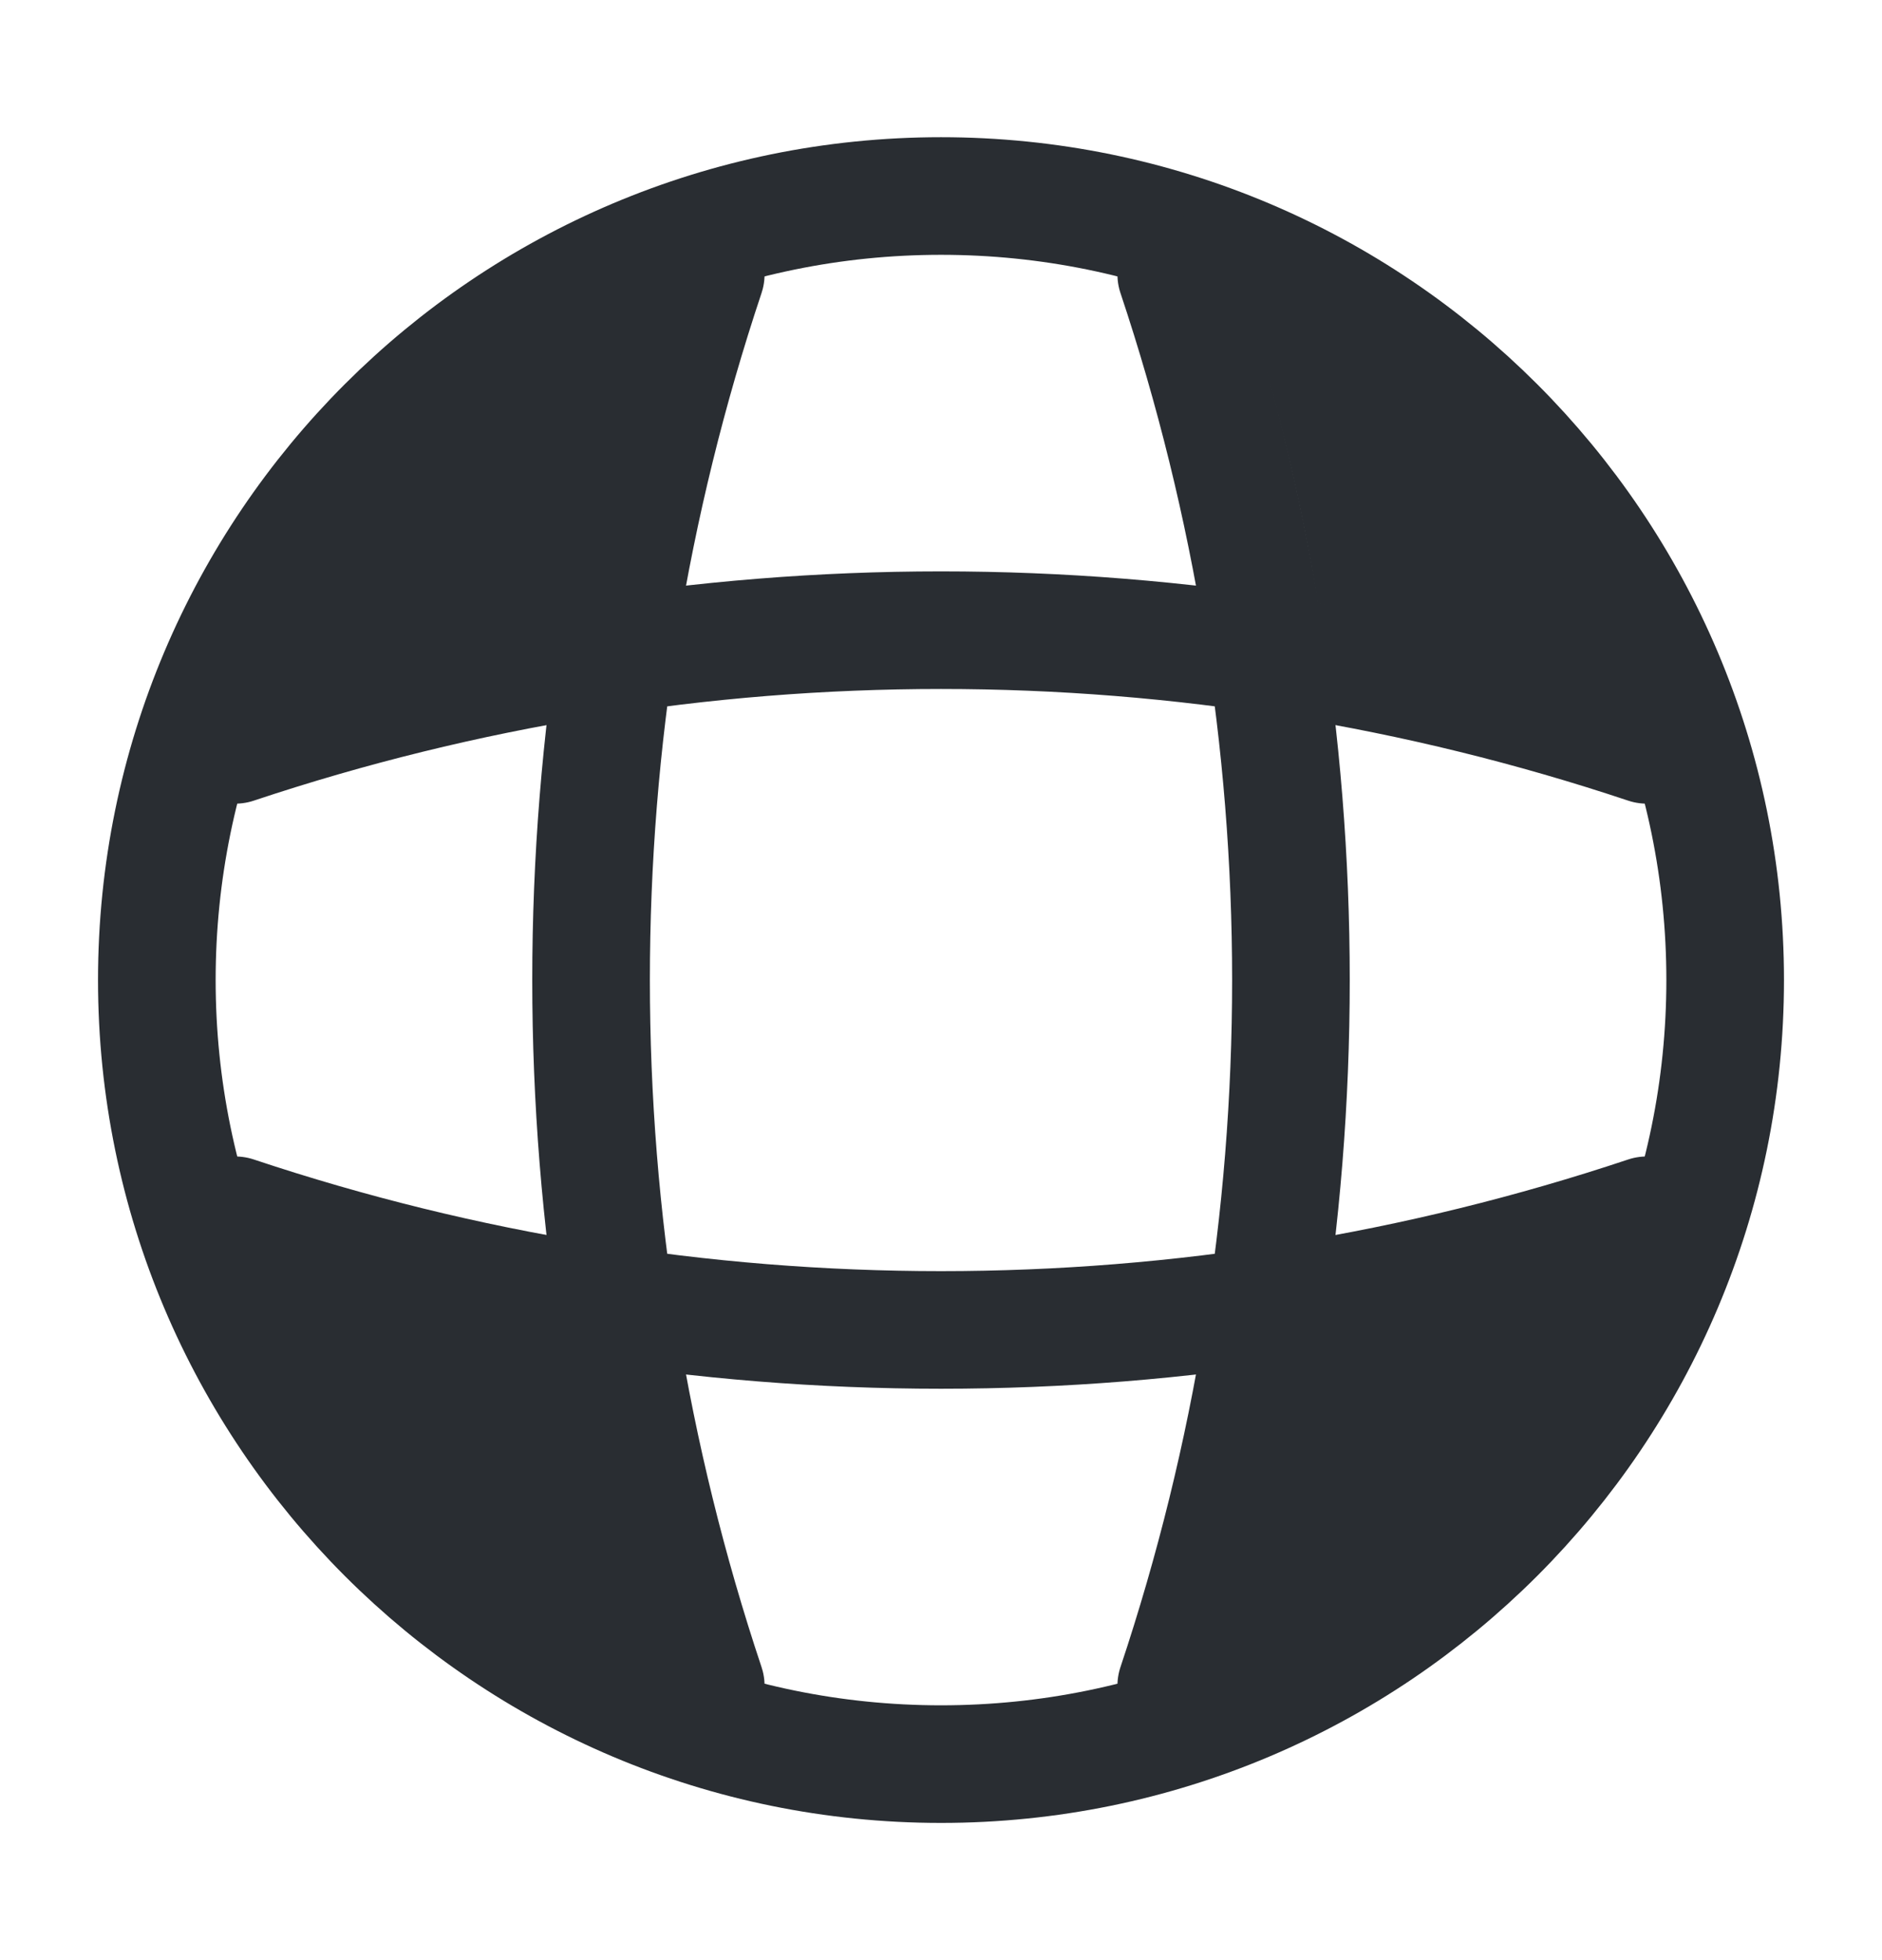 <?xml version="1.0" encoding="utf-8"?>
<svg xmlns="http://www.w3.org/2000/svg" fill="none" height="25" viewBox="0 0 24 25" width="24">
<path d="M12 22.5C17.523 22.5 22 18.023 22 12.5C22 6.977 17.523 2.5 12 2.5C6.477 2.5 2 6.977 2 12.5C2 18.023 6.477 22.5 12 22.5Z" stroke="#292D32" stroke-linecap="round" stroke-linejoin="round" stroke-width="1.5"/>
<path d="M8 3.5H9C7.05 9.34 7.05 15.66 9 21.5H8" stroke="#292D32" stroke-linecap="round" stroke-linejoin="round" stroke-width="1.5"/>
<path d="M15 3.5C16.95 9.34 16.95 15.66 15 21.5" stroke="#292D32" stroke-linecap="round" stroke-linejoin="round" stroke-width="1.5"/>
<path d="M3 16.5V15.5C8.84 17.45 15.16 17.45 21 15.5V16.5" stroke="#292D32" stroke-linecap="round" stroke-linejoin="round" stroke-width="1.5"/>
<path d="M8.072 20.96C8.042 20.96 8.002 20.98 7.972 20.98C6.032 20.02 4.452 18.43 3.482 16.49C3.482 16.46 3.502 16.42 3.502 16.39C4.722 16.75 5.982 17.02 7.232 17.23C7.452 18.49 7.712 19.74 8.072 20.96Z" fill="#292D32"/>
<path d="M20.547 16.41C19.556 18.4 17.907 20.01 15.896 20.98C16.276 19.71 16.596 18.43 16.806 17.14C18.067 16.93 19.306 16.66 20.526 16.3C20.517 16.34 20.547 16.38 20.547 16.41Z" fill="#292D32"/>
<path d="M20.627 8.604C19.366 8.224 18.096 7.914 16.806 7.694C16.596 6.404 16.287 5.124 15.896 3.874C17.966 4.864 19.637 6.534 20.627 8.604Z" fill="#292D32"/>
<path d="M8.072 3.984C7.712 5.204 7.452 6.444 7.242 7.704C5.952 7.904 4.672 8.224 3.402 8.604C4.372 6.594 5.982 4.944 7.972 3.954C8.002 3.954 8.042 3.984 8.072 3.984Z" fill="#292D32"/>
<path d="M3 9.5C8.84 7.55 15.16 7.55 21 9.5" stroke="#292D32" stroke-linecap="round" stroke-linejoin="round" stroke-width="1.5"/>
</svg>